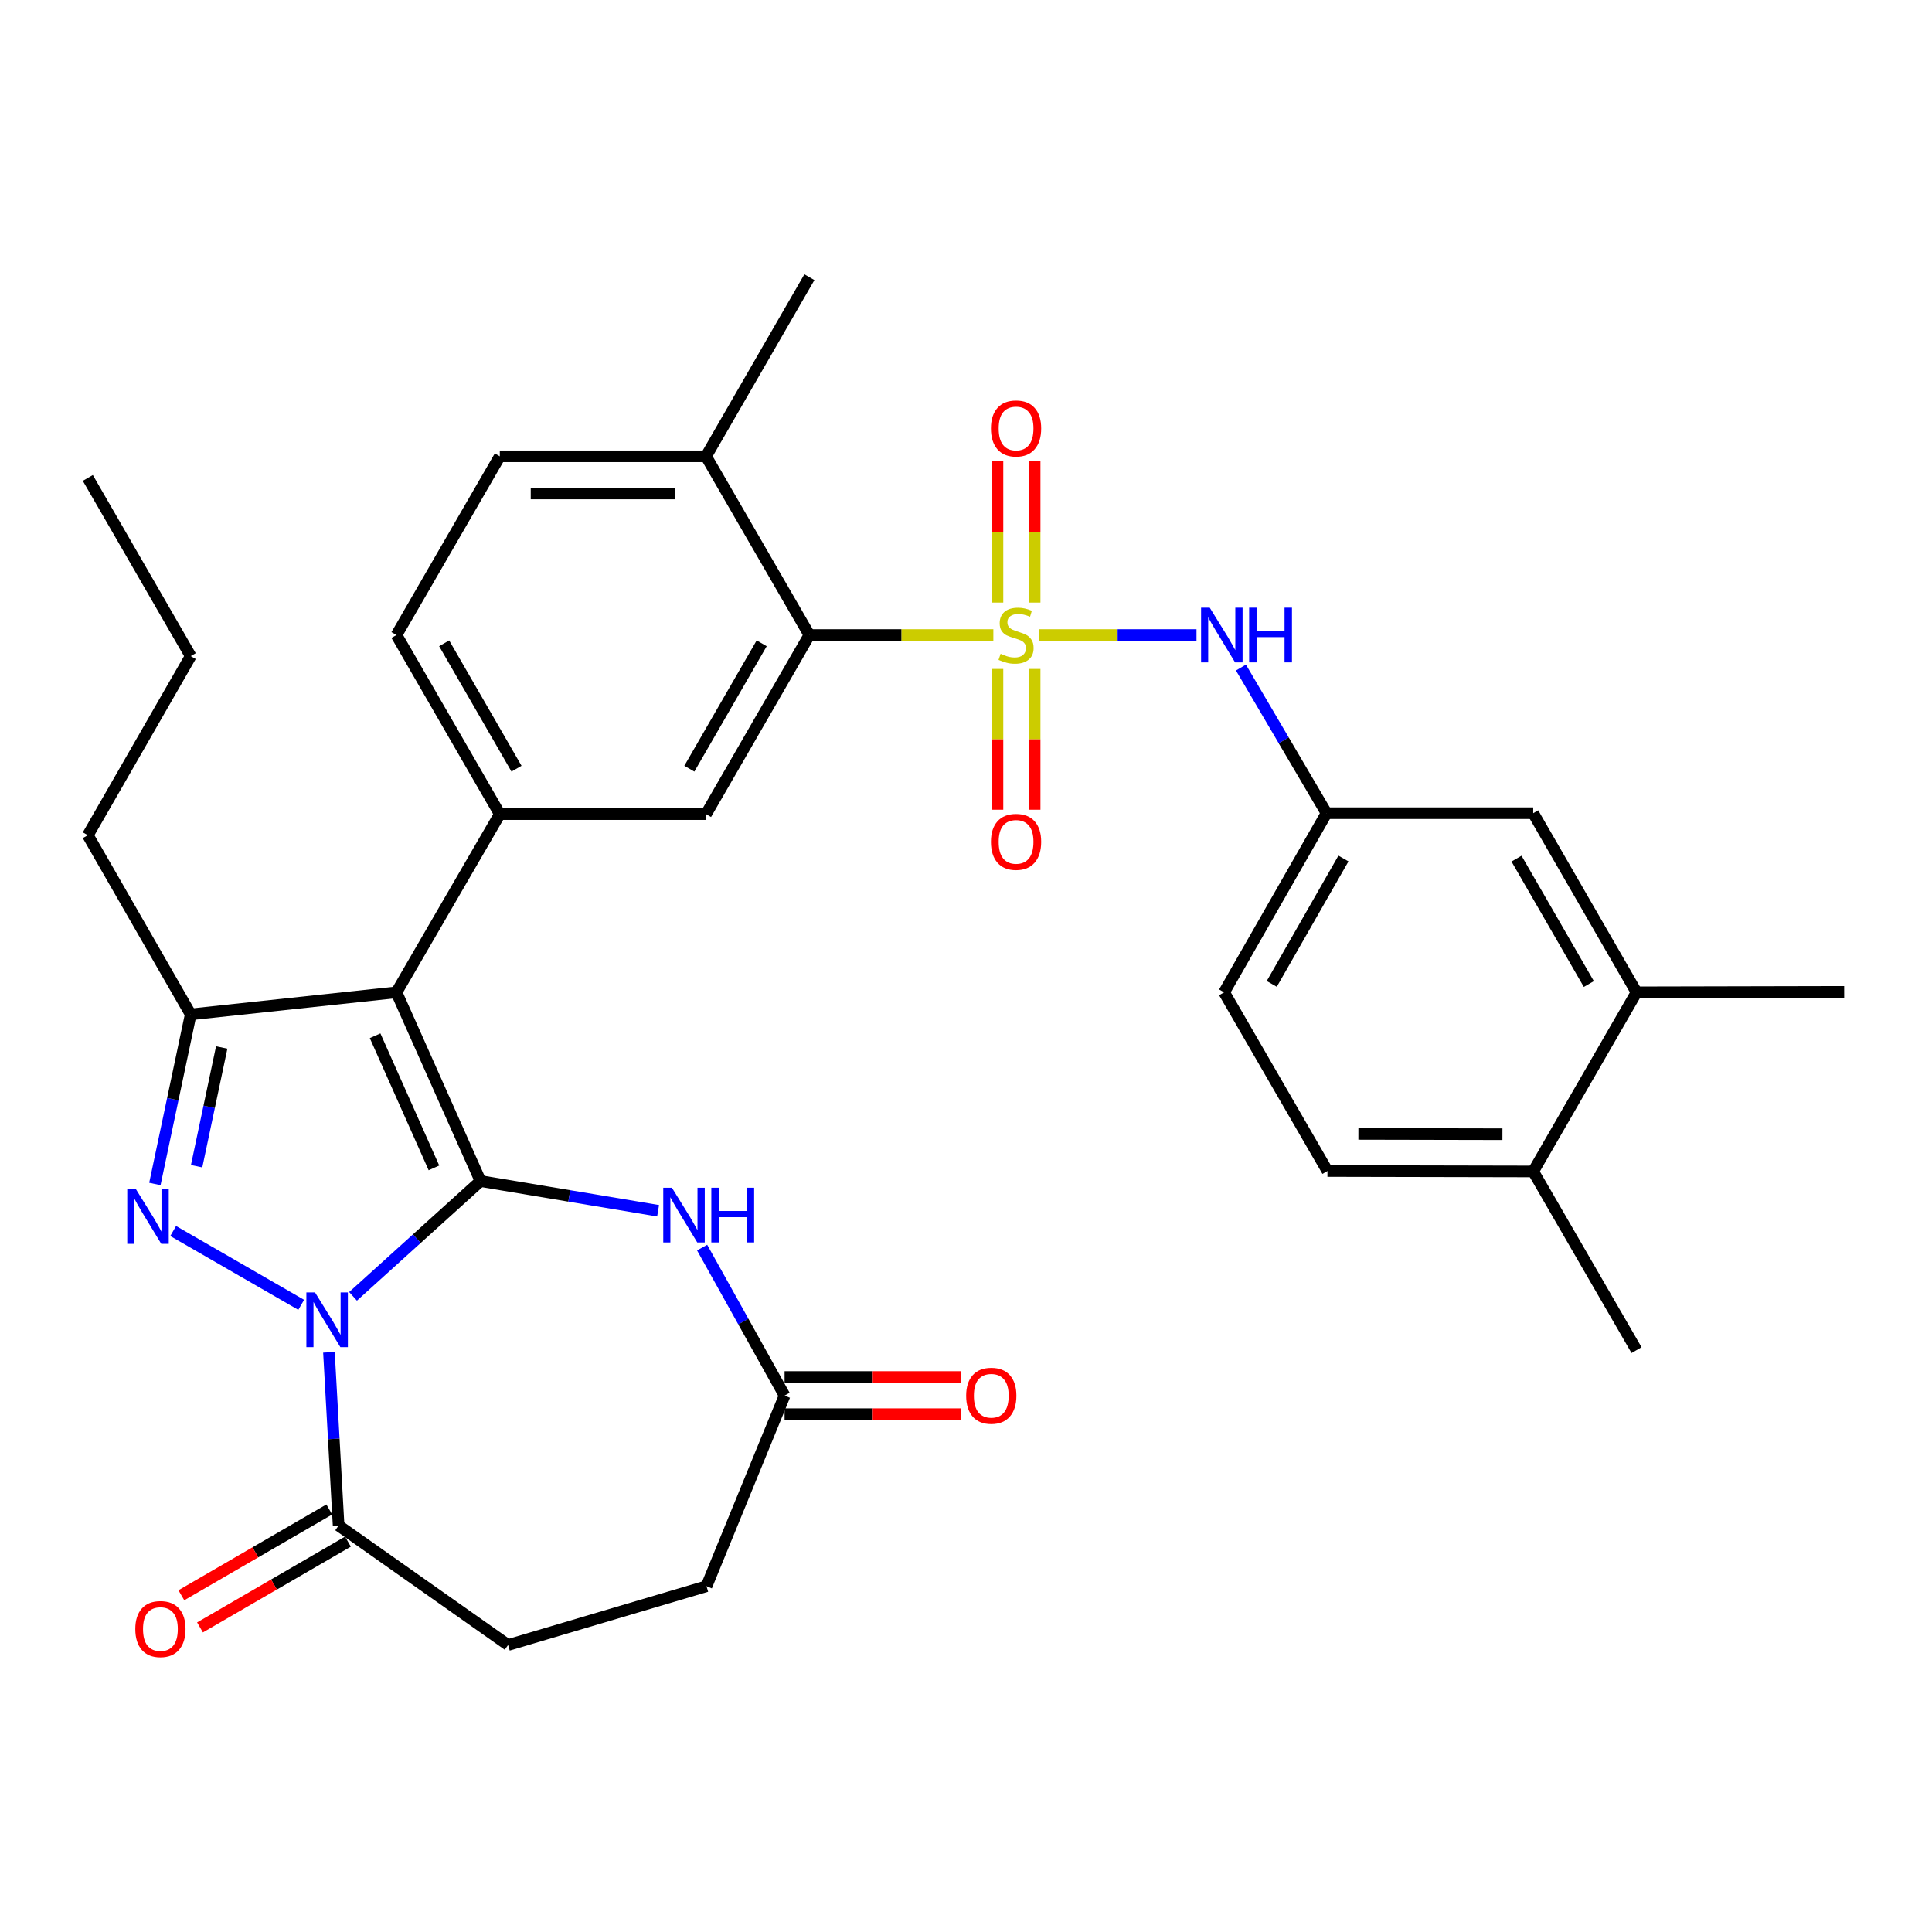 <?xml version='1.0' encoding='iso-8859-1'?>
<svg version='1.1' baseProfile='full'
              xmlns='http://www.w3.org/2000/svg'
                      xmlns:rdkit='http://www.rdkit.org/xml'
                      xmlns:xlink='http://www.w3.org/1999/xlink'
                  xml:space='preserve'
width='1000px' height='1000px' viewBox='0 0 1000 1000'>
<!-- END OF HEADER -->
<rect style='opacity:1.0;fill:#FFFFFF;stroke:none' width='1000' height='1000' x='0' y='0'> </rect>
<path class='bond-0' d='M 248.712,611.318 L 215.724,641.153' style='fill:none;fill-rule:evenodd;stroke:#000000;stroke-width:6px;stroke-linecap:butt;stroke-linejoin:miter;stroke-opacity:1' />
<path class='bond-0' d='M 215.724,641.153 L 182.735,670.989' style='fill:none;fill-rule:evenodd;stroke:#0000FF;stroke-width:6px;stroke-linecap:butt;stroke-linejoin:miter;stroke-opacity:1' />
<path class='bond-2' d='M 248.712,611.318 L 205.204,513.623' style='fill:none;fill-rule:evenodd;stroke:#000000;stroke-width:6px;stroke-linecap:butt;stroke-linejoin:miter;stroke-opacity:1' />
<path class='bond-2' d='M 224.609,604.492 L 194.153,536.105' style='fill:none;fill-rule:evenodd;stroke:#000000;stroke-width:6px;stroke-linecap:butt;stroke-linejoin:miter;stroke-opacity:1' />
<path class='bond-5' d='M 248.712,611.318 L 294.671,619.001' style='fill:none;fill-rule:evenodd;stroke:#000000;stroke-width:6px;stroke-linecap:butt;stroke-linejoin:miter;stroke-opacity:1' />
<path class='bond-5' d='M 294.671,619.001 L 340.63,626.683' style='fill:none;fill-rule:evenodd;stroke:#0000FF;stroke-width:6px;stroke-linecap:butt;stroke-linejoin:miter;stroke-opacity:1' />
<path class='bond-3' d='M 155.903,675.385 L 89.633,637.165' style='fill:none;fill-rule:evenodd;stroke:#0000FF;stroke-width:6px;stroke-linecap:butt;stroke-linejoin:miter;stroke-opacity:1' />
<path class='bond-8' d='M 170.258,699.949 L 172.76,744.782' style='fill:none;fill-rule:evenodd;stroke:#0000FF;stroke-width:6px;stroke-linecap:butt;stroke-linejoin:miter;stroke-opacity:1' />
<path class='bond-8' d='M 172.76,744.782 L 175.262,789.615' style='fill:none;fill-rule:evenodd;stroke:#000000;stroke-width:6px;stroke-linecap:butt;stroke-linejoin:miter;stroke-opacity:1' />
<path class='bond-1' d='M 514.158,328.688 L 466.548,328.688' style='fill:none;fill-rule:evenodd;stroke:#CCCC00;stroke-width:6px;stroke-linecap:butt;stroke-linejoin:miter;stroke-opacity:1' />
<path class='bond-1' d='M 466.548,328.688 L 418.938,328.688' style='fill:none;fill-rule:evenodd;stroke:#000000;stroke-width:6px;stroke-linecap:butt;stroke-linejoin:miter;stroke-opacity:1' />
<path class='bond-9' d='M 537.655,328.688 L 578.481,328.688' style='fill:none;fill-rule:evenodd;stroke:#CCCC00;stroke-width:6px;stroke-linecap:butt;stroke-linejoin:miter;stroke-opacity:1' />
<path class='bond-9' d='M 578.481,328.688 L 619.307,328.688' style='fill:none;fill-rule:evenodd;stroke:#0000FF;stroke-width:6px;stroke-linecap:butt;stroke-linejoin:miter;stroke-opacity:1' />
<path class='bond-12' d='M 516.291,346.242 L 516.291,382.674' style='fill:none;fill-rule:evenodd;stroke:#CCCC00;stroke-width:6px;stroke-linecap:butt;stroke-linejoin:miter;stroke-opacity:1' />
<path class='bond-12' d='M 516.291,382.674 L 516.291,419.106' style='fill:none;fill-rule:evenodd;stroke:#FF0000;stroke-width:6px;stroke-linecap:butt;stroke-linejoin:miter;stroke-opacity:1' />
<path class='bond-12' d='M 535.533,346.242 L 535.533,382.674' style='fill:none;fill-rule:evenodd;stroke:#CCCC00;stroke-width:6px;stroke-linecap:butt;stroke-linejoin:miter;stroke-opacity:1' />
<path class='bond-12' d='M 535.533,382.674 L 535.533,419.106' style='fill:none;fill-rule:evenodd;stroke:#FF0000;stroke-width:6px;stroke-linecap:butt;stroke-linejoin:miter;stroke-opacity:1' />
<path class='bond-13' d='M 535.533,311.893 L 535.533,275.3' style='fill:none;fill-rule:evenodd;stroke:#CCCC00;stroke-width:6px;stroke-linecap:butt;stroke-linejoin:miter;stroke-opacity:1' />
<path class='bond-13' d='M 535.533,275.3 L 535.533,238.707' style='fill:none;fill-rule:evenodd;stroke:#FF0000;stroke-width:6px;stroke-linecap:butt;stroke-linejoin:miter;stroke-opacity:1' />
<path class='bond-13' d='M 516.291,311.893 L 516.291,275.3' style='fill:none;fill-rule:evenodd;stroke:#CCCC00;stroke-width:6px;stroke-linecap:butt;stroke-linejoin:miter;stroke-opacity:1' />
<path class='bond-13' d='M 516.291,275.3 L 516.291,238.707' style='fill:none;fill-rule:evenodd;stroke:#FF0000;stroke-width:6px;stroke-linecap:butt;stroke-linejoin:miter;stroke-opacity:1' />
<path class='bond-4' d='M 205.204,513.623 L 98.712,525.029' style='fill:none;fill-rule:evenodd;stroke:#000000;stroke-width:6px;stroke-linecap:butt;stroke-linejoin:miter;stroke-opacity:1' />
<path class='bond-6' d='M 205.204,513.623 L 258.697,421.391' style='fill:none;fill-rule:evenodd;stroke:#000000;stroke-width:6px;stroke-linecap:butt;stroke-linejoin:miter;stroke-opacity:1' />
<path class='bond-33' d='M 80.162,612.818 L 89.437,568.924' style='fill:none;fill-rule:evenodd;stroke:#0000FF;stroke-width:6px;stroke-linecap:butt;stroke-linejoin:miter;stroke-opacity:1' />
<path class='bond-33' d='M 89.437,568.924 L 98.712,525.029' style='fill:none;fill-rule:evenodd;stroke:#000000;stroke-width:6px;stroke-linecap:butt;stroke-linejoin:miter;stroke-opacity:1' />
<path class='bond-33' d='M 101.77,603.628 L 108.263,572.902' style='fill:none;fill-rule:evenodd;stroke:#0000FF;stroke-width:6px;stroke-linecap:butt;stroke-linejoin:miter;stroke-opacity:1' />
<path class='bond-33' d='M 108.263,572.902 L 114.755,542.176' style='fill:none;fill-rule:evenodd;stroke:#000000;stroke-width:6px;stroke-linecap:butt;stroke-linejoin:miter;stroke-opacity:1' />
<path class='bond-27' d='M 98.712,525.029 L 45.455,432.316' style='fill:none;fill-rule:evenodd;stroke:#000000;stroke-width:6px;stroke-linecap:butt;stroke-linejoin:miter;stroke-opacity:1' />
<path class='bond-11' d='M 363.42,645.758 L 384.76,684.056' style='fill:none;fill-rule:evenodd;stroke:#0000FF;stroke-width:6px;stroke-linecap:butt;stroke-linejoin:miter;stroke-opacity:1' />
<path class='bond-11' d='M 384.76,684.056 L 406.1,722.354' style='fill:none;fill-rule:evenodd;stroke:#000000;stroke-width:6px;stroke-linecap:butt;stroke-linejoin:miter;stroke-opacity:1' />
<path class='bond-10' d='M 258.697,421.391 L 365.446,421.391' style='fill:none;fill-rule:evenodd;stroke:#000000;stroke-width:6px;stroke-linecap:butt;stroke-linejoin:miter;stroke-opacity:1' />
<path class='bond-17' d='M 258.697,421.391 L 205.204,328.688' style='fill:none;fill-rule:evenodd;stroke:#000000;stroke-width:6px;stroke-linecap:butt;stroke-linejoin:miter;stroke-opacity:1' />
<path class='bond-17' d='M 267.339,397.868 L 229.895,332.976' style='fill:none;fill-rule:evenodd;stroke:#000000;stroke-width:6px;stroke-linecap:butt;stroke-linejoin:miter;stroke-opacity:1' />
<path class='bond-7' d='M 418.938,328.688 L 365.446,421.391' style='fill:none;fill-rule:evenodd;stroke:#000000;stroke-width:6px;stroke-linecap:butt;stroke-linejoin:miter;stroke-opacity:1' />
<path class='bond-7' d='M 394.248,332.976 L 356.804,397.868' style='fill:none;fill-rule:evenodd;stroke:#000000;stroke-width:6px;stroke-linecap:butt;stroke-linejoin:miter;stroke-opacity:1' />
<path class='bond-35' d='M 418.938,328.688 L 365.446,236.188' style='fill:none;fill-rule:evenodd;stroke:#000000;stroke-width:6px;stroke-linecap:butt;stroke-linejoin:miter;stroke-opacity:1' />
<path class='bond-19' d='M 170.435,781.293 L 132.152,803.496' style='fill:none;fill-rule:evenodd;stroke:#000000;stroke-width:6px;stroke-linecap:butt;stroke-linejoin:miter;stroke-opacity:1' />
<path class='bond-19' d='M 132.152,803.496 L 93.868,825.699' style='fill:none;fill-rule:evenodd;stroke:#FF0000;stroke-width:6px;stroke-linecap:butt;stroke-linejoin:miter;stroke-opacity:1' />
<path class='bond-19' d='M 180.089,797.938 L 141.805,820.141' style='fill:none;fill-rule:evenodd;stroke:#000000;stroke-width:6px;stroke-linecap:butt;stroke-linejoin:miter;stroke-opacity:1' />
<path class='bond-19' d='M 141.805,820.141 L 103.522,842.344' style='fill:none;fill-rule:evenodd;stroke:#FF0000;stroke-width:6px;stroke-linecap:butt;stroke-linejoin:miter;stroke-opacity:1' />
<path class='bond-21' d='M 175.262,789.615 L 262.983,851.445' style='fill:none;fill-rule:evenodd;stroke:#000000;stroke-width:6px;stroke-linecap:butt;stroke-linejoin:miter;stroke-opacity:1' />
<path class='bond-15' d='M 642.309,345.522 L 664.461,383.216' style='fill:none;fill-rule:evenodd;stroke:#0000FF;stroke-width:6px;stroke-linecap:butt;stroke-linejoin:miter;stroke-opacity:1' />
<path class='bond-15' d='M 664.461,383.216 L 686.614,420.91' style='fill:none;fill-rule:evenodd;stroke:#000000;stroke-width:6px;stroke-linecap:butt;stroke-linejoin:miter;stroke-opacity:1' />
<path class='bond-22' d='M 406.1,731.975 L 451.755,731.975' style='fill:none;fill-rule:evenodd;stroke:#000000;stroke-width:6px;stroke-linecap:butt;stroke-linejoin:miter;stroke-opacity:1' />
<path class='bond-22' d='M 451.755,731.975 L 497.41,731.975' style='fill:none;fill-rule:evenodd;stroke:#FF0000;stroke-width:6px;stroke-linecap:butt;stroke-linejoin:miter;stroke-opacity:1' />
<path class='bond-22' d='M 406.1,712.733 L 451.755,712.733' style='fill:none;fill-rule:evenodd;stroke:#000000;stroke-width:6px;stroke-linecap:butt;stroke-linejoin:miter;stroke-opacity:1' />
<path class='bond-22' d='M 451.755,712.733 L 497.41,712.733' style='fill:none;fill-rule:evenodd;stroke:#FF0000;stroke-width:6px;stroke-linecap:butt;stroke-linejoin:miter;stroke-opacity:1' />
<path class='bond-25' d='M 406.1,722.354 L 365.681,821.011' style='fill:none;fill-rule:evenodd;stroke:#000000;stroke-width:6px;stroke-linecap:butt;stroke-linejoin:miter;stroke-opacity:1' />
<path class='bond-14' d='M 847.069,513.623 L 793.588,420.91' style='fill:none;fill-rule:evenodd;stroke:#000000;stroke-width:6px;stroke-linecap:butt;stroke-linejoin:miter;stroke-opacity:1' />
<path class='bond-14' d='M 822.379,509.331 L 784.942,444.431' style='fill:none;fill-rule:evenodd;stroke:#000000;stroke-width:6px;stroke-linecap:butt;stroke-linejoin:miter;stroke-opacity:1' />
<path class='bond-28' d='M 847.069,513.623 L 954.545,513.388' style='fill:none;fill-rule:evenodd;stroke:#000000;stroke-width:6px;stroke-linecap:butt;stroke-linejoin:miter;stroke-opacity:1' />
<path class='bond-36' d='M 847.069,513.623 L 793.588,606.337' style='fill:none;fill-rule:evenodd;stroke:#000000;stroke-width:6px;stroke-linecap:butt;stroke-linejoin:miter;stroke-opacity:1' />
<path class='bond-18' d='M 686.614,420.91 L 793.588,420.91' style='fill:none;fill-rule:evenodd;stroke:#000000;stroke-width:6px;stroke-linecap:butt;stroke-linejoin:miter;stroke-opacity:1' />
<path class='bond-26' d='M 686.614,420.91 L 633.602,513.623' style='fill:none;fill-rule:evenodd;stroke:#000000;stroke-width:6px;stroke-linecap:butt;stroke-linejoin:miter;stroke-opacity:1' />
<path class='bond-26' d='M 695.366,444.368 L 658.258,509.267' style='fill:none;fill-rule:evenodd;stroke:#000000;stroke-width:6px;stroke-linecap:butt;stroke-linejoin:miter;stroke-opacity:1' />
<path class='bond-16' d='M 365.446,236.188 L 258.697,236.188' style='fill:none;fill-rule:evenodd;stroke:#000000;stroke-width:6px;stroke-linecap:butt;stroke-linejoin:miter;stroke-opacity:1' />
<path class='bond-16' d='M 349.434,255.43 L 274.709,255.43' style='fill:none;fill-rule:evenodd;stroke:#000000;stroke-width:6px;stroke-linecap:butt;stroke-linejoin:miter;stroke-opacity:1' />
<path class='bond-29' d='M 365.446,236.188 L 418.938,143.474' style='fill:none;fill-rule:evenodd;stroke:#000000;stroke-width:6px;stroke-linecap:butt;stroke-linejoin:miter;stroke-opacity:1' />
<path class='bond-23' d='M 205.204,328.688 L 258.697,236.188' style='fill:none;fill-rule:evenodd;stroke:#000000;stroke-width:6px;stroke-linecap:butt;stroke-linejoin:miter;stroke-opacity:1' />
<path class='bond-20' d='M 793.588,606.337 L 687.084,606.112' style='fill:none;fill-rule:evenodd;stroke:#000000;stroke-width:6px;stroke-linecap:butt;stroke-linejoin:miter;stroke-opacity:1' />
<path class='bond-20' d='M 777.653,587.061 L 703.1,586.904' style='fill:none;fill-rule:evenodd;stroke:#000000;stroke-width:6px;stroke-linecap:butt;stroke-linejoin:miter;stroke-opacity:1' />
<path class='bond-30' d='M 793.588,606.337 L 847.069,698.826' style='fill:none;fill-rule:evenodd;stroke:#000000;stroke-width:6px;stroke-linecap:butt;stroke-linejoin:miter;stroke-opacity:1' />
<path class='bond-34' d='M 262.983,851.445 L 365.681,821.011' style='fill:none;fill-rule:evenodd;stroke:#000000;stroke-width:6px;stroke-linecap:butt;stroke-linejoin:miter;stroke-opacity:1' />
<path class='bond-24' d='M 687.084,606.112 L 633.602,513.623' style='fill:none;fill-rule:evenodd;stroke:#000000;stroke-width:6px;stroke-linecap:butt;stroke-linejoin:miter;stroke-opacity:1' />
<path class='bond-31' d='M 45.455,432.316 L 98.712,339.602' style='fill:none;fill-rule:evenodd;stroke:#000000;stroke-width:6px;stroke-linecap:butt;stroke-linejoin:miter;stroke-opacity:1' />
<path class='bond-32' d='M 98.712,339.602 L 45.455,247.38' style='fill:none;fill-rule:evenodd;stroke:#000000;stroke-width:6px;stroke-linecap:butt;stroke-linejoin:miter;stroke-opacity:1' />
<path  class='atom-1' d='M 163.058 668.962
L 172.338 683.962
Q 173.258 685.442, 174.738 688.122
Q 176.218 690.802, 176.298 690.962
L 176.298 668.962
L 180.058 668.962
L 180.058 697.282
L 176.178 697.282
L 166.218 680.882
Q 165.058 678.962, 163.818 676.762
Q 162.618 674.562, 162.258 673.882
L 162.258 697.282
L 158.578 697.282
L 158.578 668.962
L 163.058 668.962
' fill='#0000FF'/>
<path  class='atom-2' d='M 517.912 338.408
Q 518.232 338.528, 519.552 339.088
Q 520.872 339.648, 522.312 340.008
Q 523.792 340.328, 525.232 340.328
Q 527.912 340.328, 529.472 339.048
Q 531.032 337.728, 531.032 335.448
Q 531.032 333.888, 530.232 332.928
Q 529.472 331.968, 528.272 331.448
Q 527.072 330.928, 525.072 330.328
Q 522.552 329.568, 521.032 328.848
Q 519.552 328.128, 518.472 326.608
Q 517.432 325.088, 517.432 322.528
Q 517.432 318.968, 519.832 316.768
Q 522.272 314.568, 527.072 314.568
Q 530.352 314.568, 534.072 316.128
L 533.152 319.208
Q 529.752 317.808, 527.192 317.808
Q 524.432 317.808, 522.912 318.968
Q 521.392 320.088, 521.432 322.048
Q 521.432 323.568, 522.192 324.488
Q 522.992 325.408, 524.112 325.928
Q 525.272 326.448, 527.192 327.048
Q 529.752 327.848, 531.272 328.648
Q 532.792 329.448, 533.872 331.088
Q 534.992 332.688, 534.992 335.448
Q 534.992 339.368, 532.352 341.488
Q 529.752 343.568, 525.392 343.568
Q 522.872 343.568, 520.952 343.008
Q 519.072 342.488, 516.832 341.568
L 517.912 338.408
' fill='#CCCC00'/>
<path  class='atom-4' d='M 70.345 615.491
L 79.625 630.491
Q 80.545 631.971, 82.025 634.651
Q 83.505 637.331, 83.585 637.491
L 83.585 615.491
L 87.345 615.491
L 87.345 643.811
L 83.465 643.811
L 73.505 627.411
Q 72.345 625.491, 71.105 623.291
Q 69.905 621.091, 69.545 620.411
L 69.545 643.811
L 65.865 643.811
L 65.865 615.491
L 70.345 615.491
' fill='#0000FF'/>
<path  class='atom-6' d='M 347.78 614.764
L 357.06 629.764
Q 357.98 631.244, 359.46 633.924
Q 360.94 636.604, 361.02 636.764
L 361.02 614.764
L 364.78 614.764
L 364.78 643.084
L 360.9 643.084
L 350.94 626.684
Q 349.78 624.764, 348.54 622.564
Q 347.34 620.364, 346.98 619.684
L 346.98 643.084
L 343.3 643.084
L 343.3 614.764
L 347.78 614.764
' fill='#0000FF'/>
<path  class='atom-6' d='M 368.18 614.764
L 372.02 614.764
L 372.02 626.804
L 386.5 626.804
L 386.5 614.764
L 390.34 614.764
L 390.34 643.084
L 386.5 643.084
L 386.5 630.004
L 372.02 630.004
L 372.02 643.084
L 368.18 643.084
L 368.18 614.764
' fill='#0000FF'/>
<path  class='atom-10' d='M 626.156 314.528
L 635.436 329.528
Q 636.356 331.008, 637.836 333.688
Q 639.316 336.368, 639.396 336.528
L 639.396 314.528
L 643.156 314.528
L 643.156 342.848
L 639.276 342.848
L 629.316 326.448
Q 628.156 324.528, 626.916 322.328
Q 625.716 320.128, 625.356 319.448
L 625.356 342.848
L 621.676 342.848
L 621.676 314.528
L 626.156 314.528
' fill='#0000FF'/>
<path  class='atom-10' d='M 646.556 314.528
L 650.396 314.528
L 650.396 326.568
L 664.876 326.568
L 664.876 314.528
L 668.716 314.528
L 668.716 342.848
L 664.876 342.848
L 664.876 329.768
L 650.396 329.768
L 650.396 342.848
L 646.556 342.848
L 646.556 314.528
' fill='#0000FF'/>
<path  class='atom-13' d='M 512.912 435.742
Q 512.912 428.942, 516.272 425.142
Q 519.632 421.342, 525.912 421.342
Q 532.192 421.342, 535.552 425.142
Q 538.912 428.942, 538.912 435.742
Q 538.912 442.622, 535.512 446.542
Q 532.112 450.422, 525.912 450.422
Q 519.672 450.422, 516.272 446.542
Q 512.912 442.662, 512.912 435.742
M 525.912 447.222
Q 530.232 447.222, 532.552 444.342
Q 534.912 441.422, 534.912 435.742
Q 534.912 430.182, 532.552 427.382
Q 530.232 424.542, 525.912 424.542
Q 521.592 424.542, 519.232 427.342
Q 516.912 430.142, 516.912 435.742
Q 516.912 441.462, 519.232 444.342
Q 521.592 447.222, 525.912 447.222
' fill='#FF0000'/>
<path  class='atom-14' d='M 512.912 221.772
Q 512.912 214.972, 516.272 211.172
Q 519.632 207.372, 525.912 207.372
Q 532.192 207.372, 535.552 211.172
Q 538.912 214.972, 538.912 221.772
Q 538.912 228.652, 535.512 232.572
Q 532.112 236.452, 525.912 236.452
Q 519.672 236.452, 516.272 232.572
Q 512.912 228.692, 512.912 221.772
M 525.912 233.252
Q 530.232 233.252, 532.552 230.372
Q 534.912 227.452, 534.912 221.772
Q 534.912 216.212, 532.552 213.412
Q 530.232 210.572, 525.912 210.572
Q 521.592 210.572, 519.232 213.372
Q 516.912 216.172, 516.912 221.772
Q 516.912 227.492, 519.232 230.372
Q 521.592 233.252, 525.912 233.252
' fill='#FF0000'/>
<path  class='atom-20' d='M 70.03 843.187
Q 70.03 836.387, 73.39 832.587
Q 76.75 828.787, 83.03 828.787
Q 89.31 828.787, 92.67 832.587
Q 96.03 836.387, 96.03 843.187
Q 96.03 850.067, 92.63 853.987
Q 89.23 857.867, 83.03 857.867
Q 76.79 857.867, 73.39 853.987
Q 70.03 850.107, 70.03 843.187
M 83.03 854.667
Q 87.35 854.667, 89.67 851.787
Q 92.03 848.867, 92.03 843.187
Q 92.03 837.627, 89.67 834.827
Q 87.35 831.987, 83.03 831.987
Q 78.71 831.987, 76.35 834.787
Q 74.03 837.587, 74.03 843.187
Q 74.03 848.907, 76.35 851.787
Q 78.71 854.667, 83.03 854.667
' fill='#FF0000'/>
<path  class='atom-23' d='M 500.084 722.434
Q 500.084 715.634, 503.444 711.834
Q 506.804 708.034, 513.084 708.034
Q 519.364 708.034, 522.724 711.834
Q 526.084 715.634, 526.084 722.434
Q 526.084 729.314, 522.684 733.234
Q 519.284 737.114, 513.084 737.114
Q 506.844 737.114, 503.444 733.234
Q 500.084 729.354, 500.084 722.434
M 513.084 733.914
Q 517.404 733.914, 519.724 731.034
Q 522.084 728.114, 522.084 722.434
Q 522.084 716.874, 519.724 714.074
Q 517.404 711.234, 513.084 711.234
Q 508.764 711.234, 506.404 714.034
Q 504.084 716.834, 504.084 722.434
Q 504.084 728.154, 506.404 731.034
Q 508.764 733.914, 513.084 733.914
' fill='#FF0000'/>
</svg>
